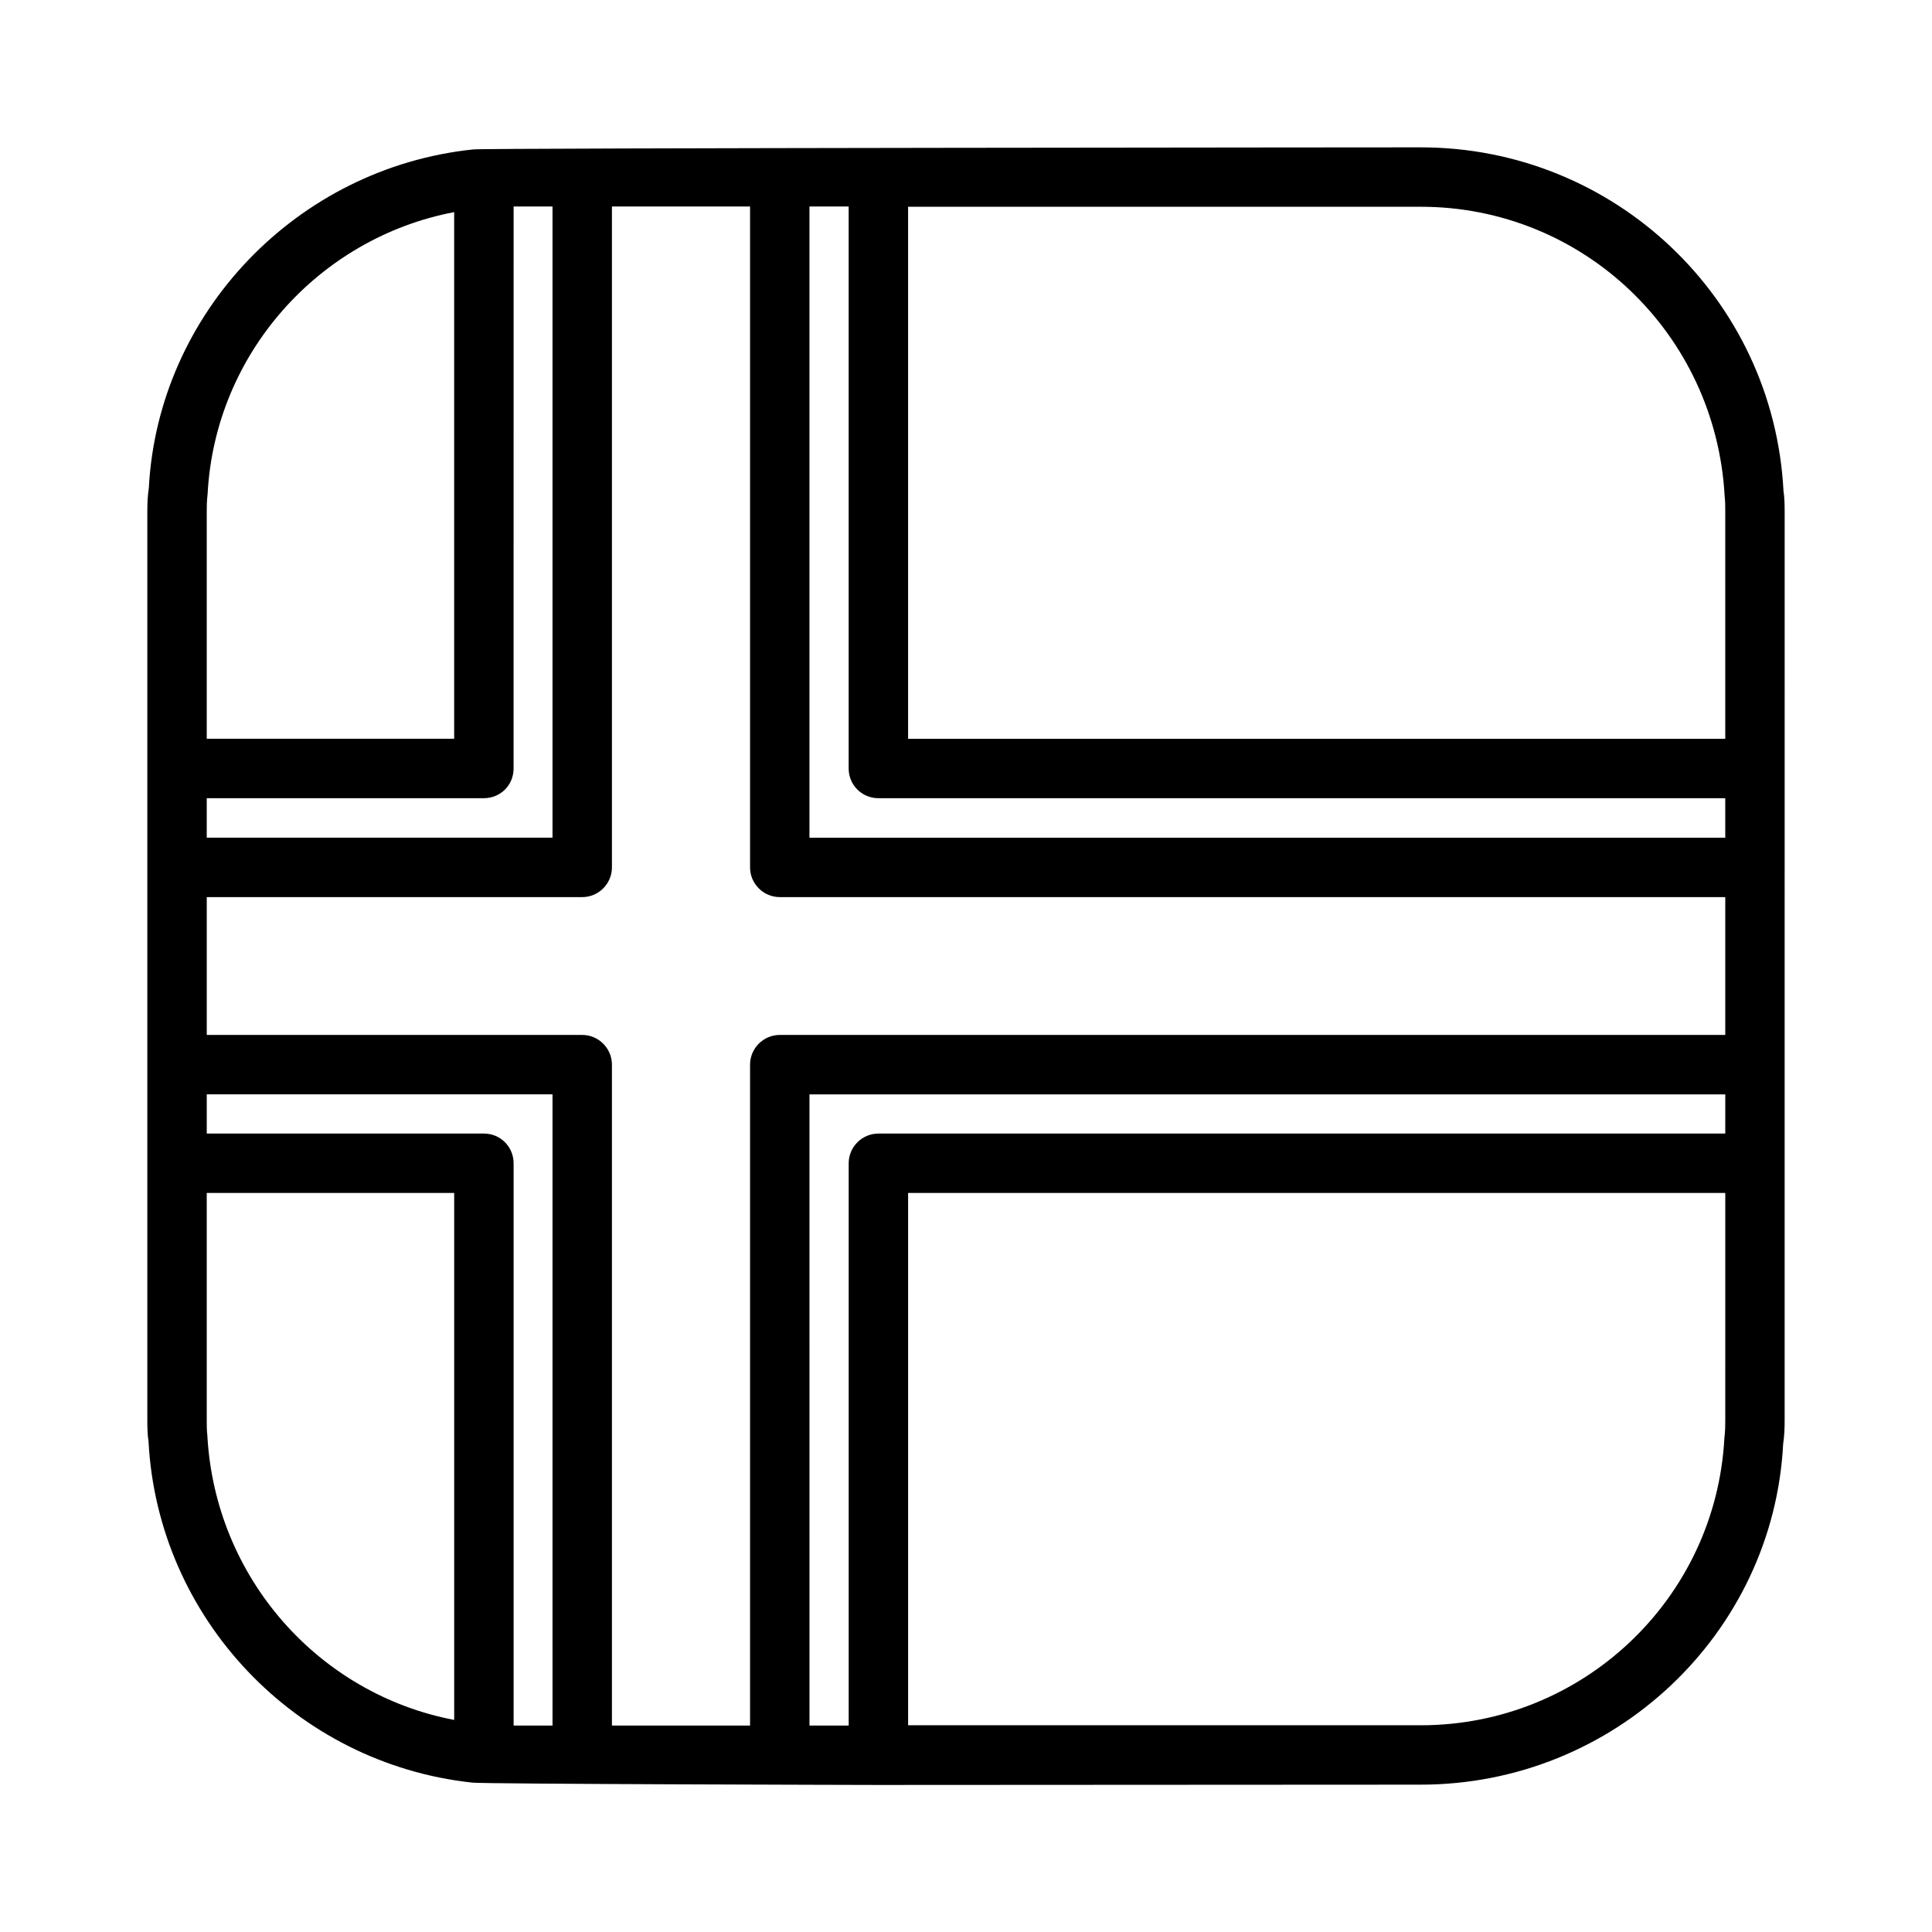 <?xml version="1.0" encoding="UTF-8"?>
<!-- Uploaded to: ICON Repo, www.iconrepo.com, Generator: ICON Repo Mixer Tools -->
<svg fill="#000000" width="800px" height="800px" version="1.1" viewBox="144 144 512 512" xmlns="http://www.w3.org/2000/svg">
 <path d="m616.64 274.05c-2.676-51.012-44.871-91-96.117-91 0 0-250.25 0.156-251.12 0.551-46.762 4.879-83.523 43.375-85.965 89.738-0.316 2.125-0.395 4.016-0.395 6.141v241.04c0 2.047 0.078 4.016 0.316 5.434 2.441 46.996 39.125 85.41 85.727 90.449h0.078c0.945 0.395 107.61 0.629 107.61 0.629 0.234 0 143.74-0.078 143.74-0.078 51.246 0 93.441-39.988 96.039-90.293 0.316-2.125 0.395-4.094 0.395-6.141l0.004-241.04c0-2.125-0.082-4.012-0.316-5.43zm-417.85 5.43c0-1.34 0-2.519 0.234-4.644 1.969-37.078 29.441-67.777 65.336-74.625v139.57h-65.57zm0 76.047h73.445c4.41 0 7.871-3.465 7.871-7.871l0.004-148.94h10.312v167.28h-91.633zm65.574 244.27c-35.895-6.848-63.371-37.629-65.418-75.414-0.156-1.34-0.156-2.519-0.156-3.856v-60.379h65.574zm26.059 1.496h-10.312v-149.02c0-4.328-3.465-7.871-7.871-7.871h-73.449v-10.391h91.629zm310.79-80.766c0 1.34 0 2.519-0.234 4.566-2.281 42.668-37.629 76.121-80.453 76.121h-135.87v-141.07h216.56zm0-76.121h-224.43c-4.328 0-7.871 3.543-7.871 7.871v149.02h-10.391l-0.004-167.28h242.7zm0-26.137h-250.57c-4.328 0-7.871 3.543-7.871 7.871v175.15h-36.605v-175.15c0-4.328-3.543-7.871-7.871-7.871h-99.504v-36.527h99.504c4.328 0 7.871-3.543 7.871-7.871v-175.15h36.605v175.15c0 4.328 3.543 7.871 7.871 7.871h250.57zm0-52.27h-242.7v-167.28h10.391v148.94c0 4.41 3.543 7.871 7.871 7.871h224.43zm0-26.215h-216.56v-140.99h135.87c42.824 0 78.168 33.457 80.531 76.754 0.156 1.418 0.156 2.598 0.156 3.938z"/>
</svg>